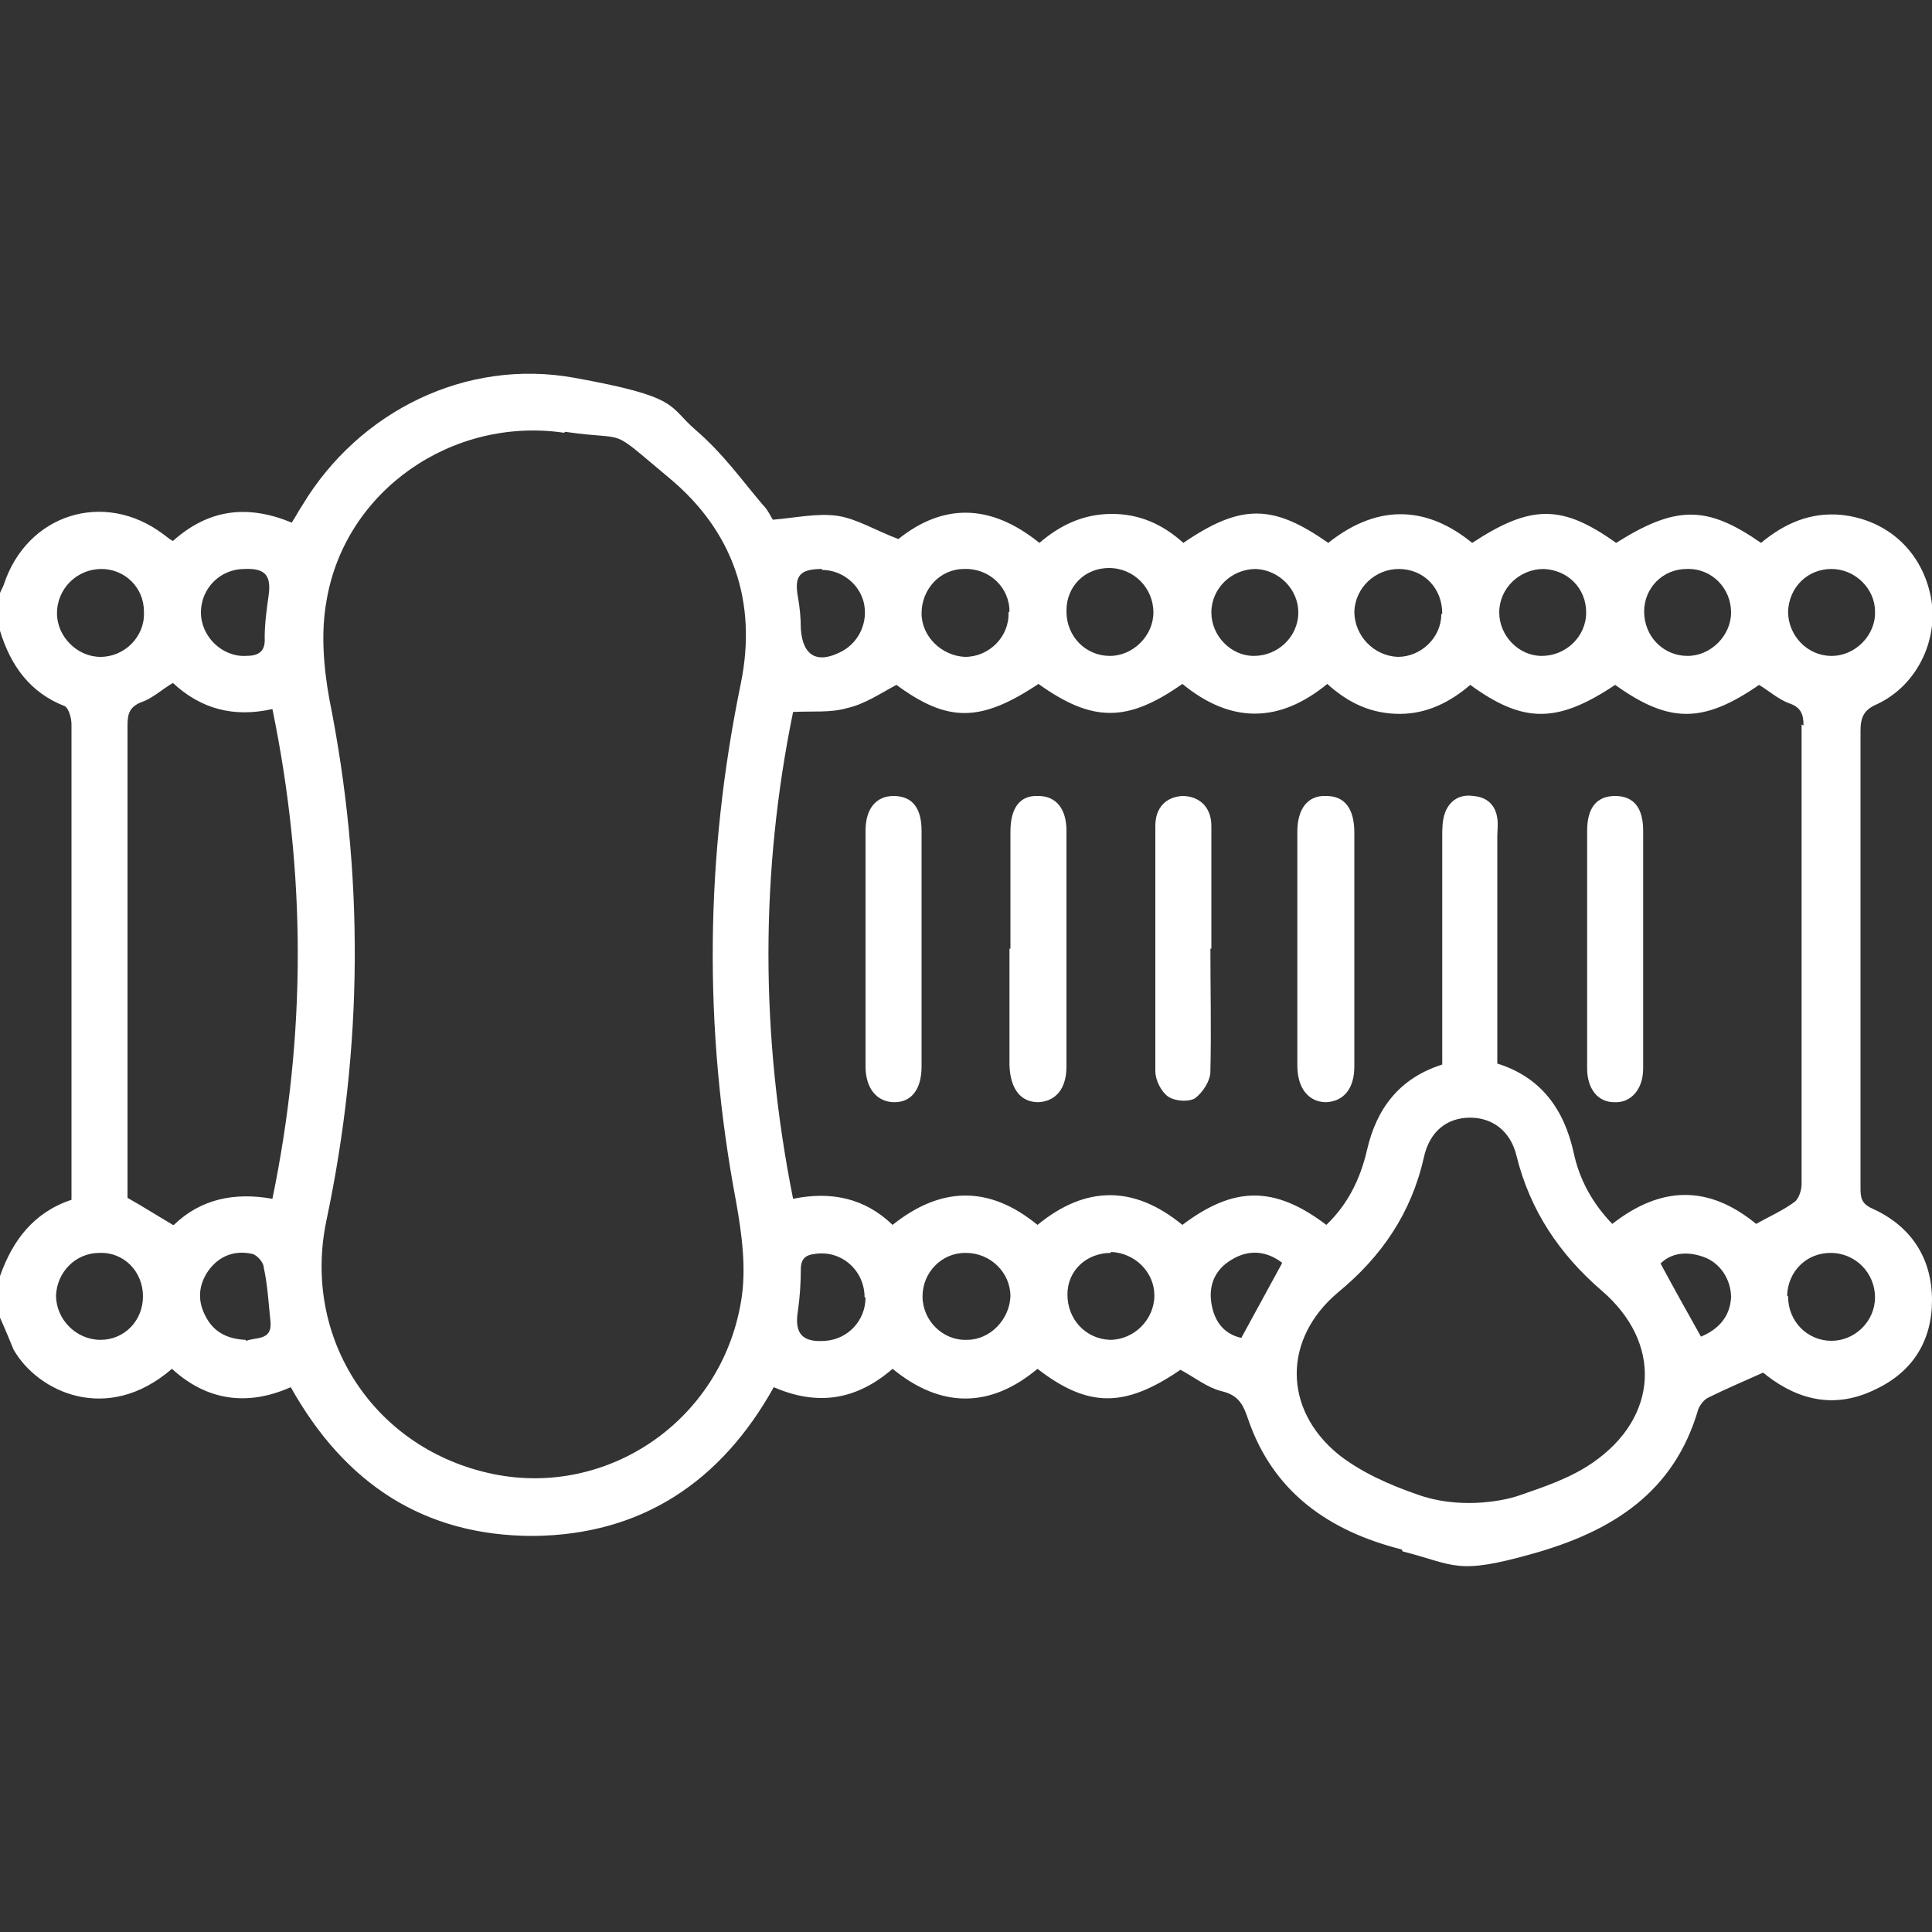 <?xml version="1.0" encoding="UTF-8"?>
<svg xmlns="http://www.w3.org/2000/svg" version="1.1" viewBox="0 0 200 200">
  <rect x="0" y="0" width="200" height="200" fill="#333333" stroke="none"/>
  <defs>
    <style>
      .cls-1 {
        fill: #fff;
      }
    </style>
  </defs>
  <!-- Generator: Adobe Illustrator 28.6.0, SVG Export Plug-In . SVG Version: 1.2.0 Build 709)  -->
  <g>
    <g id="Calque_1">
      <g>
        <path class="cls-1" d="M186.7,75.1c0-1.2-.3-1.9-1.5-2.3-1.1-.4-2.1-1.3-3.1-1.9-5.8,4-9.3,4-14.9,0-6,4-9.5,4-15,0-2.1,1.8-4.5,3-7.3,3-2.9,0-5.3-1.1-7.5-3.1-5,4.1-10,4.1-15,0-5.7,4-9.3,4-14.9,0-6,4-9.4,4-14.7.1-1.7.9-3.3,2-5.1,2.4-1.7.5-3.6.3-5.6.4-3.4,16.6-3.4,33.4,0,50.4,3.9-.8,7.4-.1,10.3,2.7,5-4,10-4.1,15,0,5-4.1,10-4.1,15,0,5.3-4,9.5-4.1,14.9,0,2.2-2.1,3.5-4.7,4.2-7.7,1-4.4,3.4-7.5,7.8-8.9,0-7.9,0-15.7,0-23.6,0-.8,0-1.7.3-2.5.5-1.3,1.6-1.9,2.9-1.7,1.4.1,2.3.9,2.5,2.3.1.6,0,1.3,0,1.9,0,7.8,0,15.6,0,23.5,4.5,1.4,6.9,4.7,7.9,9.2.6,2.8,1.9,5.2,4,7.4,5-3.9,9.9-4.1,14.9,0,1.4-.8,2.8-1.4,4-2.3.4-.3.7-1.2.7-1.8,0-6.4,0-42.3,0-47.6ZM157.3,154.8c2.6-.9,5.3-1.8,7.6-3.4,6.8-4.7,7.2-12.4.9-17.8-4.4-3.8-7.4-8.3-8.8-13.9-.6-2.6-2.5-4-4.8-4-2.4,0-4.2,1.4-4.8,4.1-1.3,5.8-4.4,10.3-8.9,14-5.7,4.8-5.7,12.1.1,16.8,2.3,1.8,5.2,3.1,8.1,4.1,4.1,1.5,8.6.8,10.6.1ZM145.1,160.4c-7.5-1.9-13.3-5.9-15.9-13.5-.5-1.5-1-2.5-2.8-2.9-1.5-.4-2.7-1.4-4.2-2.2-5.7,3.9-9.5,4-14.8-.1-4.9,4.1-10,4.1-15,0-3.7,3.2-7.7,3.9-12.3,1.9-5.4,9.7-13.6,15.3-24.9,15.4-11.3,0-19.5-5.4-25.1-15.4-4.5,2-8.7,1.4-12.3-1.9-6.7,5.8-13.9,2.4-16.4-2C.9,138.5.5,137.5,0,136.4,0,135,0,133.5,0,132.1c1.3-3.7,3.5-6.6,7.4-7.9,0-4.8,0-9.5,0-14.2,0-11.7,0-23.3,0-35,0-.7-.3-1.7-.7-1.9C3.1,71.7,1.1,68.9,0,65.3,0,64,0,62.7,0,61.4c.1-.3.3-.6.4-.9,2.4-7.3,10.4-9.8,16.5-5.2.3.2.6.5,1,.7,3.7-3.3,7.7-3.8,12.3-1.9.4-.6.7-1.2,1.1-1.8,5.9-9.8,17-15.2,28.1-13.2s9.7,2.9,12.6,5.4,4.7,5.1,7,7.8c.5.5.8,1.2,1,1.5,2.4-.2,4.6-.7,6.7-.4,2,.3,3.9,1.5,6.3,2.4,4.5-3.6,9.4-3.8,14.6.4,2.1-1.8,4.5-3,7.5-3,2.9,0,5.3,1.1,7.4,3,6-4.1,9.3-4,15,0,5.4-4.3,10.5-3.6,14.9,0,6.1-4,9.3-4,14.9,0,6.2-3.9,9.4-3.9,15,0,2.4-2,5.1-3.2,8.3-2.9,4.8.5,8.4,3.8,9.3,8.6.8,4.4-1.5,9.1-5.6,11-1.4.6-1.7,1.4-1.7,2.8,0,5.1,0,40.8,0,47.3,0,1,.1,1.6,1.2,2.1,4,1.8,6.2,5.1,6.2,9.5,0,4.2-2,7.4-5.8,9.2-4,2-7.8,1.3-11.3-1.4-.2-.2-.4-.3-.4-.3-2,.9-3.9,1.7-5.7,2.6-.4.2-.8.7-1,1.2-2.5,8.6-8.9,12.6-17,14.9s-8.1,1.2-13.6-.2ZM58.4,44.8c-11.6-1.7-22.7,6-24.6,17.4-.6,3.3-.3,6.9.3,10.2,3.6,18,3.5,35.9-.3,53.9-2.6,12.3,5,23.8,17.3,26.3,11.8,2.4,23.5-5.5,25.6-17.8.6-3.4.1-7-.5-10.4-3.4-18-3.2-35.8.5-53.7,1.7-8.4-.8-15.7-7.4-21.2s-3.9-3.8-10.8-4.8ZM18,126.8c2.8-2.7,6.3-3.4,10.2-2.7,3.5-17,3.5-33.7,0-50.7-4,.9-7.4,0-10.3-2.7-1.2.7-2.1,1.6-3.3,2-1.2.5-1.4,1.2-1.4,2.4,0,12.8,0,25.5,0,38.3,0,3.6,0,7.2,0,10.6,1.6.9,3,1.8,4.7,2.8ZM104.5,63.3c0-2.5-2.1-4.5-4.7-4.4-2.5,0-4.4,2.1-4.4,4.6,0,2.4,2.1,4.4,4.5,4.5,2.5,0,4.6-2.1,4.5-4.6ZM159.8,58.9c-2.5,0-4.6,2-4.6,4.5,0,2.4,2,4.5,4.4,4.5,2.5,0,4.6-2,4.6-4.5,0-2.5-1.9-4.4-4.4-4.5ZM10.3,129.7c-2.5,0-4.4,2-4.5,4.4,0,2.5,2.1,4.6,4.6,4.6,2.5,0,4.4-2,4.4-4.5,0-2.6-2-4.6-4.5-4.5ZM185.1,134.2c0,2.6,2,4.6,4.5,4.6,2.4,0,4.5-2,4.5-4.5,0-2.5-2-4.6-4.6-4.6-2.5,0-4.4,1.9-4.5,4.4ZM115,129.7c-2.5,0-4.5,1.8-4.5,4.3,0,2.6,1.9,4.6,4.4,4.7,2.5,0,4.6-2.1,4.6-4.6,0-2.4-2-4.4-4.5-4.5ZM174.6,58.9c-2.5,0-4.4,2-4.4,4.4,0,2.6,2,4.6,4.5,4.6,2.4,0,4.5-2.1,4.5-4.5,0-2.5-2-4.6-4.6-4.5ZM110.4,63.3c0,2.6,2,4.6,4.5,4.6,2.4,0,4.5-2.1,4.5-4.5,0-2.5-2-4.6-4.6-4.6-2.5,0-4.4,1.9-4.4,4.4ZM149.3,63.5c0-2.6-1.9-4.6-4.5-4.6-2.4,0-4.5,1.9-4.6,4.4,0,2.5,2,4.6,4.5,4.7,2.4,0,4.5-2,4.5-4.4ZM14.9,63.3c0-2.5-2-4.4-4.4-4.4-2.5,0-4.6,2-4.6,4.6,0,2.4,2.1,4.5,4.5,4.5,2.5,0,4.6-2.1,4.5-4.6ZM134.4,63.4c0-2.4-2-4.4-4.4-4.5-2.5,0-4.6,2-4.6,4.5,0,2.4,2,4.5,4.4,4.5,2.5,0,4.6-2,4.6-4.5ZM189.6,58.9c-2.5,0-4.4,1.9-4.5,4.4,0,2.5,2,4.6,4.5,4.6,2.5,0,4.6-2.2,4.5-4.6,0-2.4-2.1-4.4-4.5-4.4ZM99.9,129.7c-2.4,0-4.4,2-4.4,4.5,0,2.5,2.1,4.6,4.6,4.5,2.4,0,4.4-2.1,4.5-4.5,0-2.5-2.1-4.5-4.6-4.5ZM89.5,134.3c0-2.8-2.4-4.9-5.1-4.5-1,.1-1.5.5-1.5,1.6,0,1.4-.1,2.9-.3,4.3-.4,2.4.5,3.3,2.9,3.1,2.3-.2,4.1-2.1,4.1-4.5ZM25.5,138.8c1-.4,2.7,0,2.5-2-.2-1.9-.3-3.8-.7-5.6,0-.5-.7-1.3-1.2-1.4-1.8-.4-3.4.2-4.5,1.7-1,1.4-1.2,3-.4,4.6.8,1.7,2.2,2.5,4.2,2.6ZM25.3,58.9c-2.5,0-4.5,2-4.5,4.5,0,2.5,2.2,4.6,4.6,4.5,1.2,0,2.1-.3,2-1.9,0-1.4.2-2.9.4-4.3.3-2.1-.3-2.9-2.5-2.8ZM85.1,58.9c-2.3,0-2.9.7-2.5,2.9.2,1.1.3,2.2.3,3.3.2,2.8,1.7,3.7,4.3,2.3,1.8-1,2.7-3.1,2.2-5.1-.5-1.9-2.3-3.3-4.3-3.3ZM176,138.4c2-.8,3.1-2.2,3.2-4.1,0-1.8-1.1-3.6-2.9-4.2-1.7-.6-3.3-.4-4.4.7,1.4,2.6,2.8,5.1,4.2,7.6ZM132.7,130.7c-1.6-1.2-3.4-1.4-5.2-.3-1.7,1-2.4,2.6-2.1,4.5.3,1.9,1.3,3.2,3.1,3.6,1.4-2.6,2.8-5.1,4.2-7.7Z"/>
        <path class="cls-1" d="M125.3,98.2c0,4.2.1,8.5,0,12.7,0,1-.8,2.2-1.6,2.8-.7.4-2.1.3-2.8-.2-.7-.5-1.3-1.7-1.3-2.6,0-8.5,0-16.9,0-25.4,0-1.9,1.1-3,2.8-3.1,1.7,0,3,1.1,3,3.1,0,4.2,0,8.5,0,12.7Z"/>
        <path class="cls-1" d="M140.2,98.1c0,4.1,0,8.2,0,12.3,0,2.3-1.1,3.6-2.9,3.7-1.8,0-3-1.4-3-3.8,0-8.1,0-16.1,0-24.2,0-2.4,1.1-3.8,3-3.7,1.9,0,2.9,1.3,2.9,3.8,0,4,0,7.9,0,11.9Z"/>
        <path class="cls-1" d="M95.4,98.3c0,4,0,8.1,0,12.1,0,2.3-1,3.7-2.8,3.7-1.8,0-3-1.4-3-3.7,0-8.1,0-16.3,0-24.4,0-2.3,1.1-3.6,2.9-3.6,1.9,0,2.9,1.2,2.9,3.6,0,4.1,0,8.2,0,12.3Z"/>
        <path class="cls-1" d="M104.6,98.2c0-4,0-8.1,0-12.1,0-2.5,1-3.8,2.9-3.7,1.8,0,2.9,1.3,2.9,3.6,0,8.1,0,16.3,0,24.4,0,2.3-1.1,3.6-2.9,3.7-1.8,0-2.9-1.3-3-3.8,0-4,0-8.1,0-12.1Z"/>
        <path class="cls-1" d="M164.3,98.1c0-4,0-8.1,0-12.1,0-2.4,1-3.6,2.9-3.6,1.9,0,2.9,1.2,2.9,3.6,0,8.2,0,16.4,0,24.6,0,2.2-1.3,3.6-3,3.5-1.7,0-2.8-1.4-2.8-3.5,0-4.2,0-8.3,0-12.5Z"/>
      </g>
    </g>
  </g>
</svg>